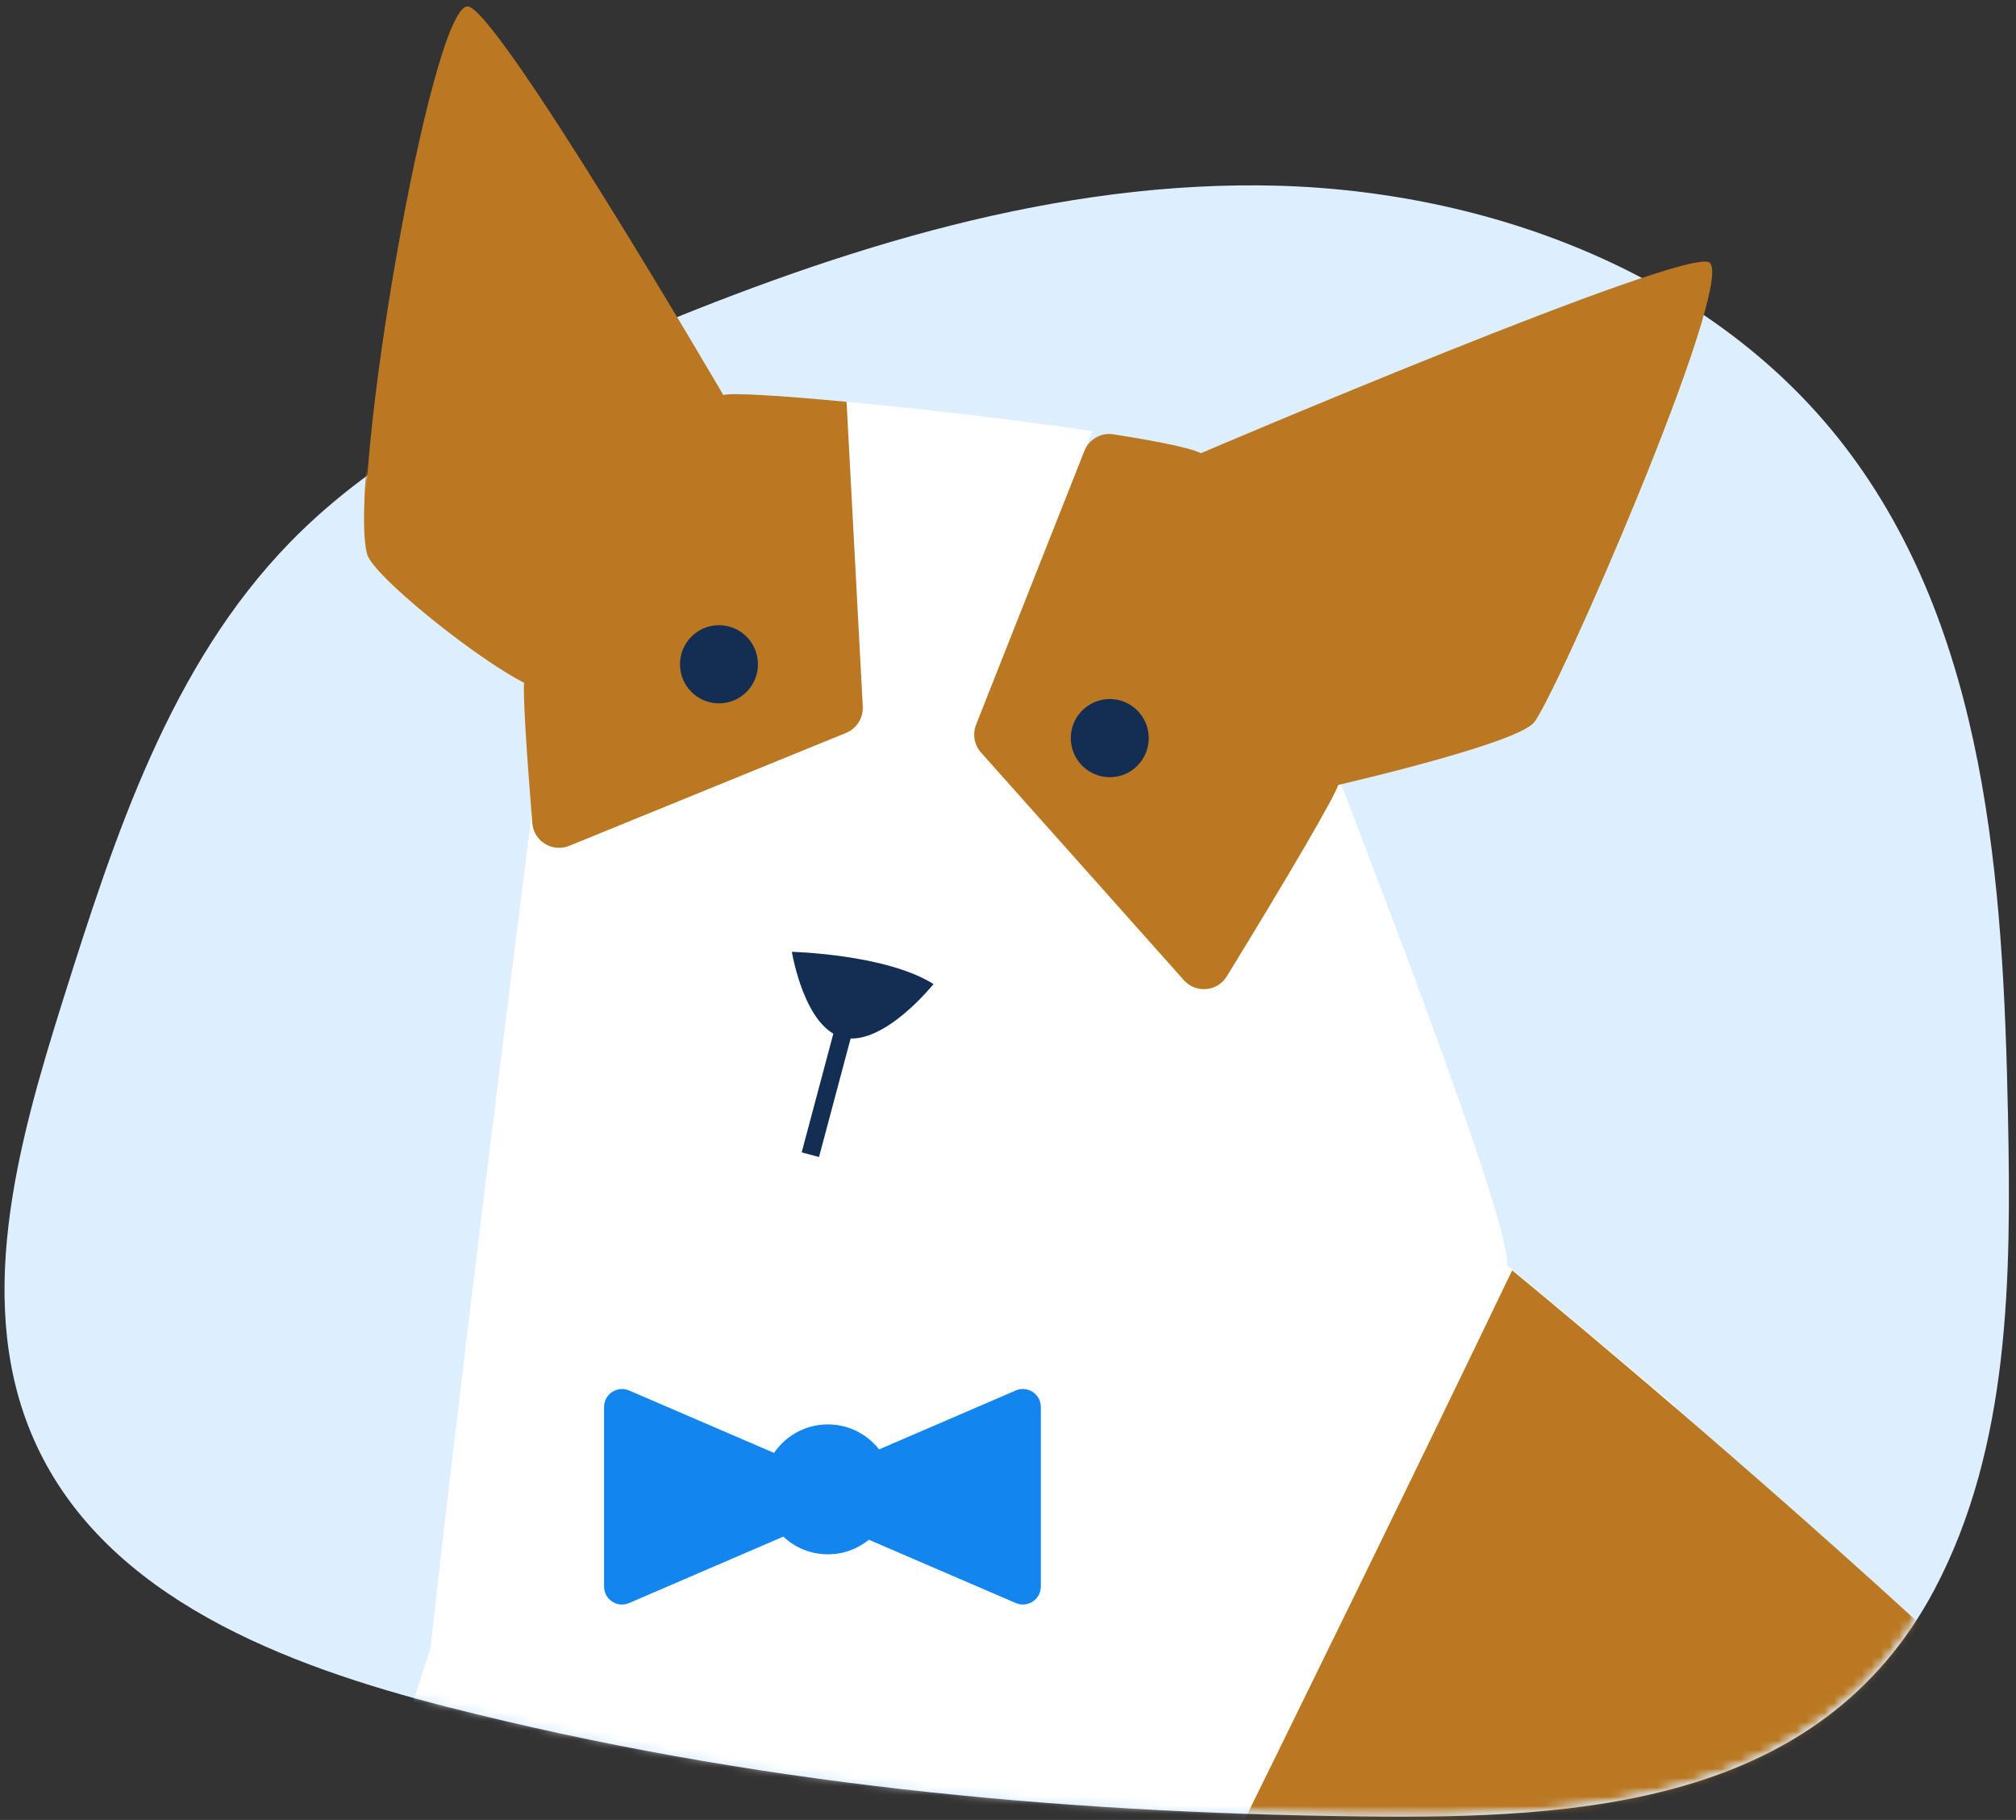 <svg width="216" height="195" viewBox="0 0 216 195" fill="none" xmlns="http://www.w3.org/2000/svg">
<rect x="0" y="0" width="216" height="195" fill="#333333" stroke="none"/>
<path d="M207.276 170.289C215.355 154.997 215.49 136.886 215.143 119.596C214.638 94.468 212.893 67.55 197.522 47.666C183.044 28.94 158.486 20.012 134.819 19.861C111.151 19.709 88.108 27.311 66.318 36.554C53.541 41.973 40.723 48.189 31.047 58.136C18.22 71.324 12.29 89.56 6.761 107.106C1.854 122.682 -2.971 140.013 3.896 154.829C11.479 171.188 30.498 178.456 47.971 182.902C80.197 191.104 112.776 194.237 145.942 194.622C169.055 194.891 195.013 193.502 207.276 170.289Z" fill="#DDEFFF"/>
<mask id="mask0_6289_25549" style="mask-type:alpha" maskUnits="userSpaceOnUse" x="0" y="19" width="216" height="176">
<path d="M207.272 170.287C215.351 154.995 215.486 136.884 215.139 119.594C214.634 94.466 212.889 67.548 197.518 47.664C183.04 28.938 158.482 20.011 134.815 19.859C111.147 19.707 88.104 27.31 66.314 36.553C53.537 41.971 40.719 48.188 31.043 58.134C18.216 71.322 12.286 89.558 6.757 107.104C1.85 122.68 -2.975 140.011 3.892 154.827C11.475 171.186 30.494 178.454 47.967 182.9C80.193 191.102 112.772 194.235 145.938 194.62C169.051 194.889 195.009 193.5 207.272 170.287Z" fill="#DDEFFF"/>
</mask>
<g mask="url(#mask0_6289_25549)">
<mask id="mask1_6289_25549" style="mask-type:alpha" maskUnits="userSpaceOnUse" x="0" y="19" width="216" height="176">
<path d="M207.27 170.285C215.349 154.993 215.484 136.882 215.137 119.592C214.632 94.464 212.887 67.546 197.516 47.662C183.038 28.936 158.48 20.009 134.813 19.857C111.145 19.706 88.102 27.308 66.312 36.551C53.535 41.969 40.717 48.185 31.041 58.132C18.214 71.32 12.284 89.556 6.755 107.102C1.848 122.678 -2.977 140.009 3.89 154.825C11.473 171.184 30.492 178.452 47.965 182.898C80.191 191.1 112.77 194.233 145.937 194.618C169.049 194.887 195.007 193.498 207.27 170.285Z" fill="#DDEFFF"/>
</mask>
<g mask="url(#mask1_6289_25549)">
<path d="M161.093 135.311C162.687 136.44 179.418 150.604 179.418 150.604L129.159 249.673C77.143 249.673 37.532 220.591 41.014 193.856C41.014 193.856 41.001 190.81 51.974 159.602L161.093 135.311Z" fill="white"/>
<path d="M162.017 136.113C162.017 136.113 247.47 206.043 251.621 226.271C251.621 226.271 244.792 249.485 232.639 264.946C232.639 264.946 217.475 263.452 215.272 263.166C213.054 262.864 146.6 261.673 118.998 271.794L112.406 237.362C112.406 237.362 141.276 179.317 162.017 136.113Z" fill="#BA7822"/>
<path d="M136.041 77.253C116.529 74.626 58.313 76.568 58.313 76.568C58.313 76.568 43.614 191.598 44.495 195.253C46.356 202.856 81.336 208.965 89.747 208.965C96.52 208.965 146.722 170.675 161.471 135.608L136.054 77.266L136.041 77.253Z" fill="white"/>
<path d="M107.721 145.652C107.721 145.652 161.04 136.616 161.394 135.867C162.862 132.846 143.84 84.708 141.904 79.263C141.6 78.4 139.246 77.753 135.513 77.258L61.641 126.513L107.708 145.639L107.721 145.652Z" fill="white"/>
</g>
<path d="M128.531 48.867C128.531 48.867 180.42 26.721 183.027 28.421C186.014 30.363 166.549 74.973 164.322 77.448C162.095 79.923 141.225 84.606 141.225 84.606L128.531 48.867Z" fill="#BA7822"/>
<path d="M77.451 42.344C77.451 42.344 53.013 0.5 49.925 0.5C45.989 0.5 37.168 51.684 39.344 59.413C40.053 61.914 54.38 73.247 58.278 73.869C62.175 74.491 77.464 42.331 77.464 42.331L77.451 42.344Z" fill="#BA7822"/>
<path d="M117.027 46.186C109.155 45.018 98.84 43.812 90.703 43.051L92.55 77.762L57.367 92.116C58.658 107.003 60.632 125.329 61.645 126.522C63.303 128.489 107.054 139.099 109.066 138.63C110.167 138.376 120.406 122.499 129.417 107.917L103.928 79.31L117.027 46.198V46.186Z" fill="white"/>
<path d="M90.7 43.041C90.7 43.047 90.694 43.053 90.688 43.052C83.556 42.38 78.095 42.038 77.45 42.343C75.45 43.307 56.618 70.149 56.162 73.081C56.01 74.12 56.392 80.348 57.035 88.203C57.194 90.14 59.19 91.361 60.989 90.627L90.648 78.527C91.785 78.063 92.504 76.929 92.439 75.703L90.7 43.041V43.041Z" fill="#BA7822"/>
<path d="M128.959 48.804C128.702 48.232 124.816 47.402 119.286 46.533C117.963 46.326 116.676 47.07 116.183 48.316L104.58 77.649C104.179 78.662 104.383 79.815 105.108 80.628L126.841 105.019C128.125 106.46 130.434 106.258 131.443 104.613C137.917 94.059 143.296 84.907 143.399 84.01C143.653 81.789 129.883 50.885 128.959 48.804Z" fill="#BA7822"/>
<path d="M81.21 71.175C81.21 73.487 79.338 75.364 77.033 75.364C74.727 75.364 72.856 73.487 72.856 71.175C72.856 68.863 74.727 66.986 77.033 66.986C79.338 66.986 81.21 68.863 81.21 71.175Z" fill="#132E52"/>
<path d="M123.081 79.085C123.081 81.397 121.209 83.274 118.904 83.274C116.598 83.274 114.727 81.397 114.727 79.085C114.727 76.774 116.598 74.897 118.904 74.897C121.209 74.897 123.081 76.774 123.081 79.085Z" fill="#132E52"/>
<path d="M90.269 110.799L86.824 123.718" stroke="#132E52" stroke-width="1.923"/>
<path d="M84.856 101.986C84.856 101.986 94.93 102.227 100.018 105.438C100.018 105.438 94.804 111.974 90.526 111.213C86.211 110.451 84.844 101.986 84.844 101.986H84.856Z" fill="#132E52"/>
<path d="M89.735 158.606C91.285 159.273 91.285 161.47 89.735 162.138L67.405 171.759C66.136 172.306 64.721 171.375 64.721 169.993L64.721 150.75C64.721 149.368 66.136 148.438 67.405 148.984L89.735 158.606Z" fill="#1285EF"/>
<path d="M86.503 158.606C84.954 159.273 84.954 161.47 86.503 162.138L108.833 171.759C110.103 172.306 111.517 171.375 111.517 169.993L111.517 150.75C111.517 149.368 110.103 148.438 108.833 148.984L86.503 158.606Z" fill="#1285EF"/>
<circle cx="88.699" cy="159.578" r="6.959" fill="#1285EF"/>
</g>
<path d="M77.619 42.531C77.619 42.531 53.181 0.688 50.093 0.688C46.157 0.688 37.336 51.872 39.512 59.601C40.221 62.101 54.547 73.435 58.446 74.056C62.343 74.678 77.632 42.518 77.632 42.518L77.619 42.531Z" fill="#BA7822"/>
<path d="M128.645 48.568C128.645 48.568 180.534 26.422 183.141 28.122C186.127 30.064 166.663 74.674 164.435 77.149C162.208 79.624 141.338 84.307 141.338 84.307L128.645 48.568Z" fill="#BA7822"/>
</svg>